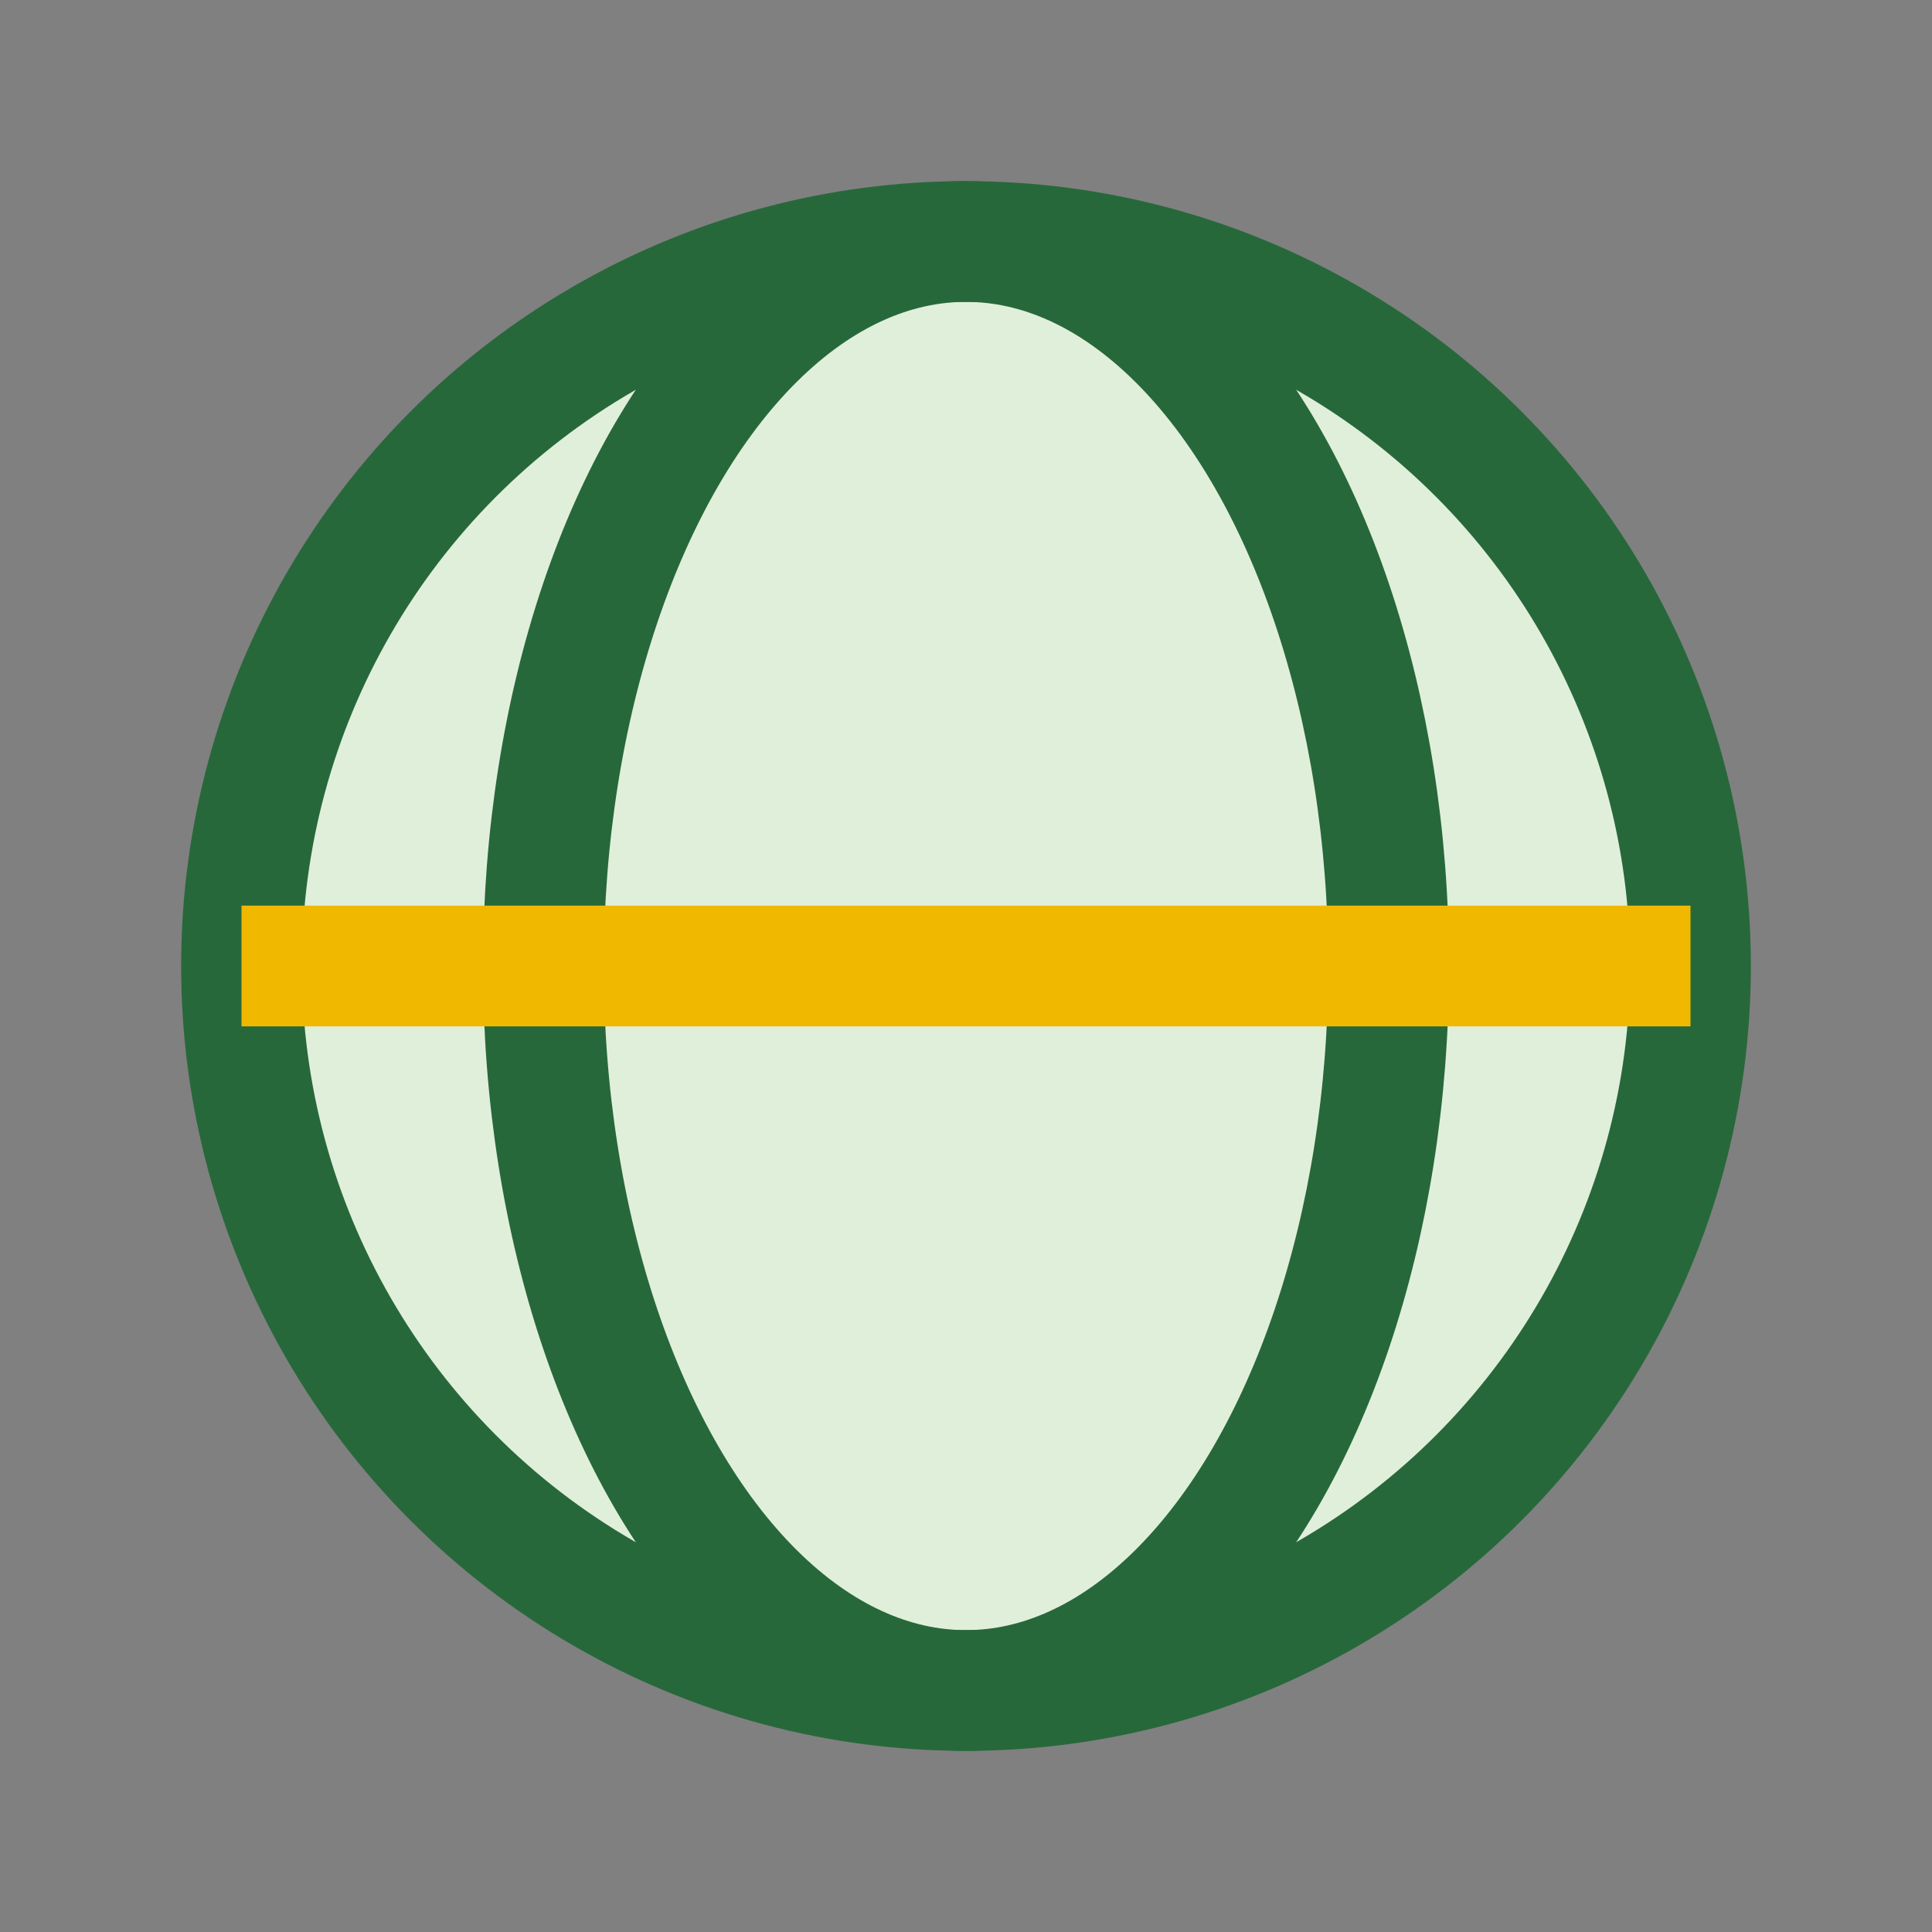 <?xml version="1.0" encoding="UTF-8"?>
<svg xmlns="http://www.w3.org/2000/svg" width="32" height="32" viewBox="0 0 32 32"><rect x="0" y="0" width="32" height="32" fill="#808080" stroke="none"/><circle cx="16" cy="16" r="12" fill="#e0efda" stroke="#27683b" stroke-width="2"/><ellipse cx="16" cy="16" rx="7" ry="12" fill="none" stroke="#27683b" stroke-width="2"/><path d="M4 16h24" stroke="#f0b900" stroke-width="2"/></svg>